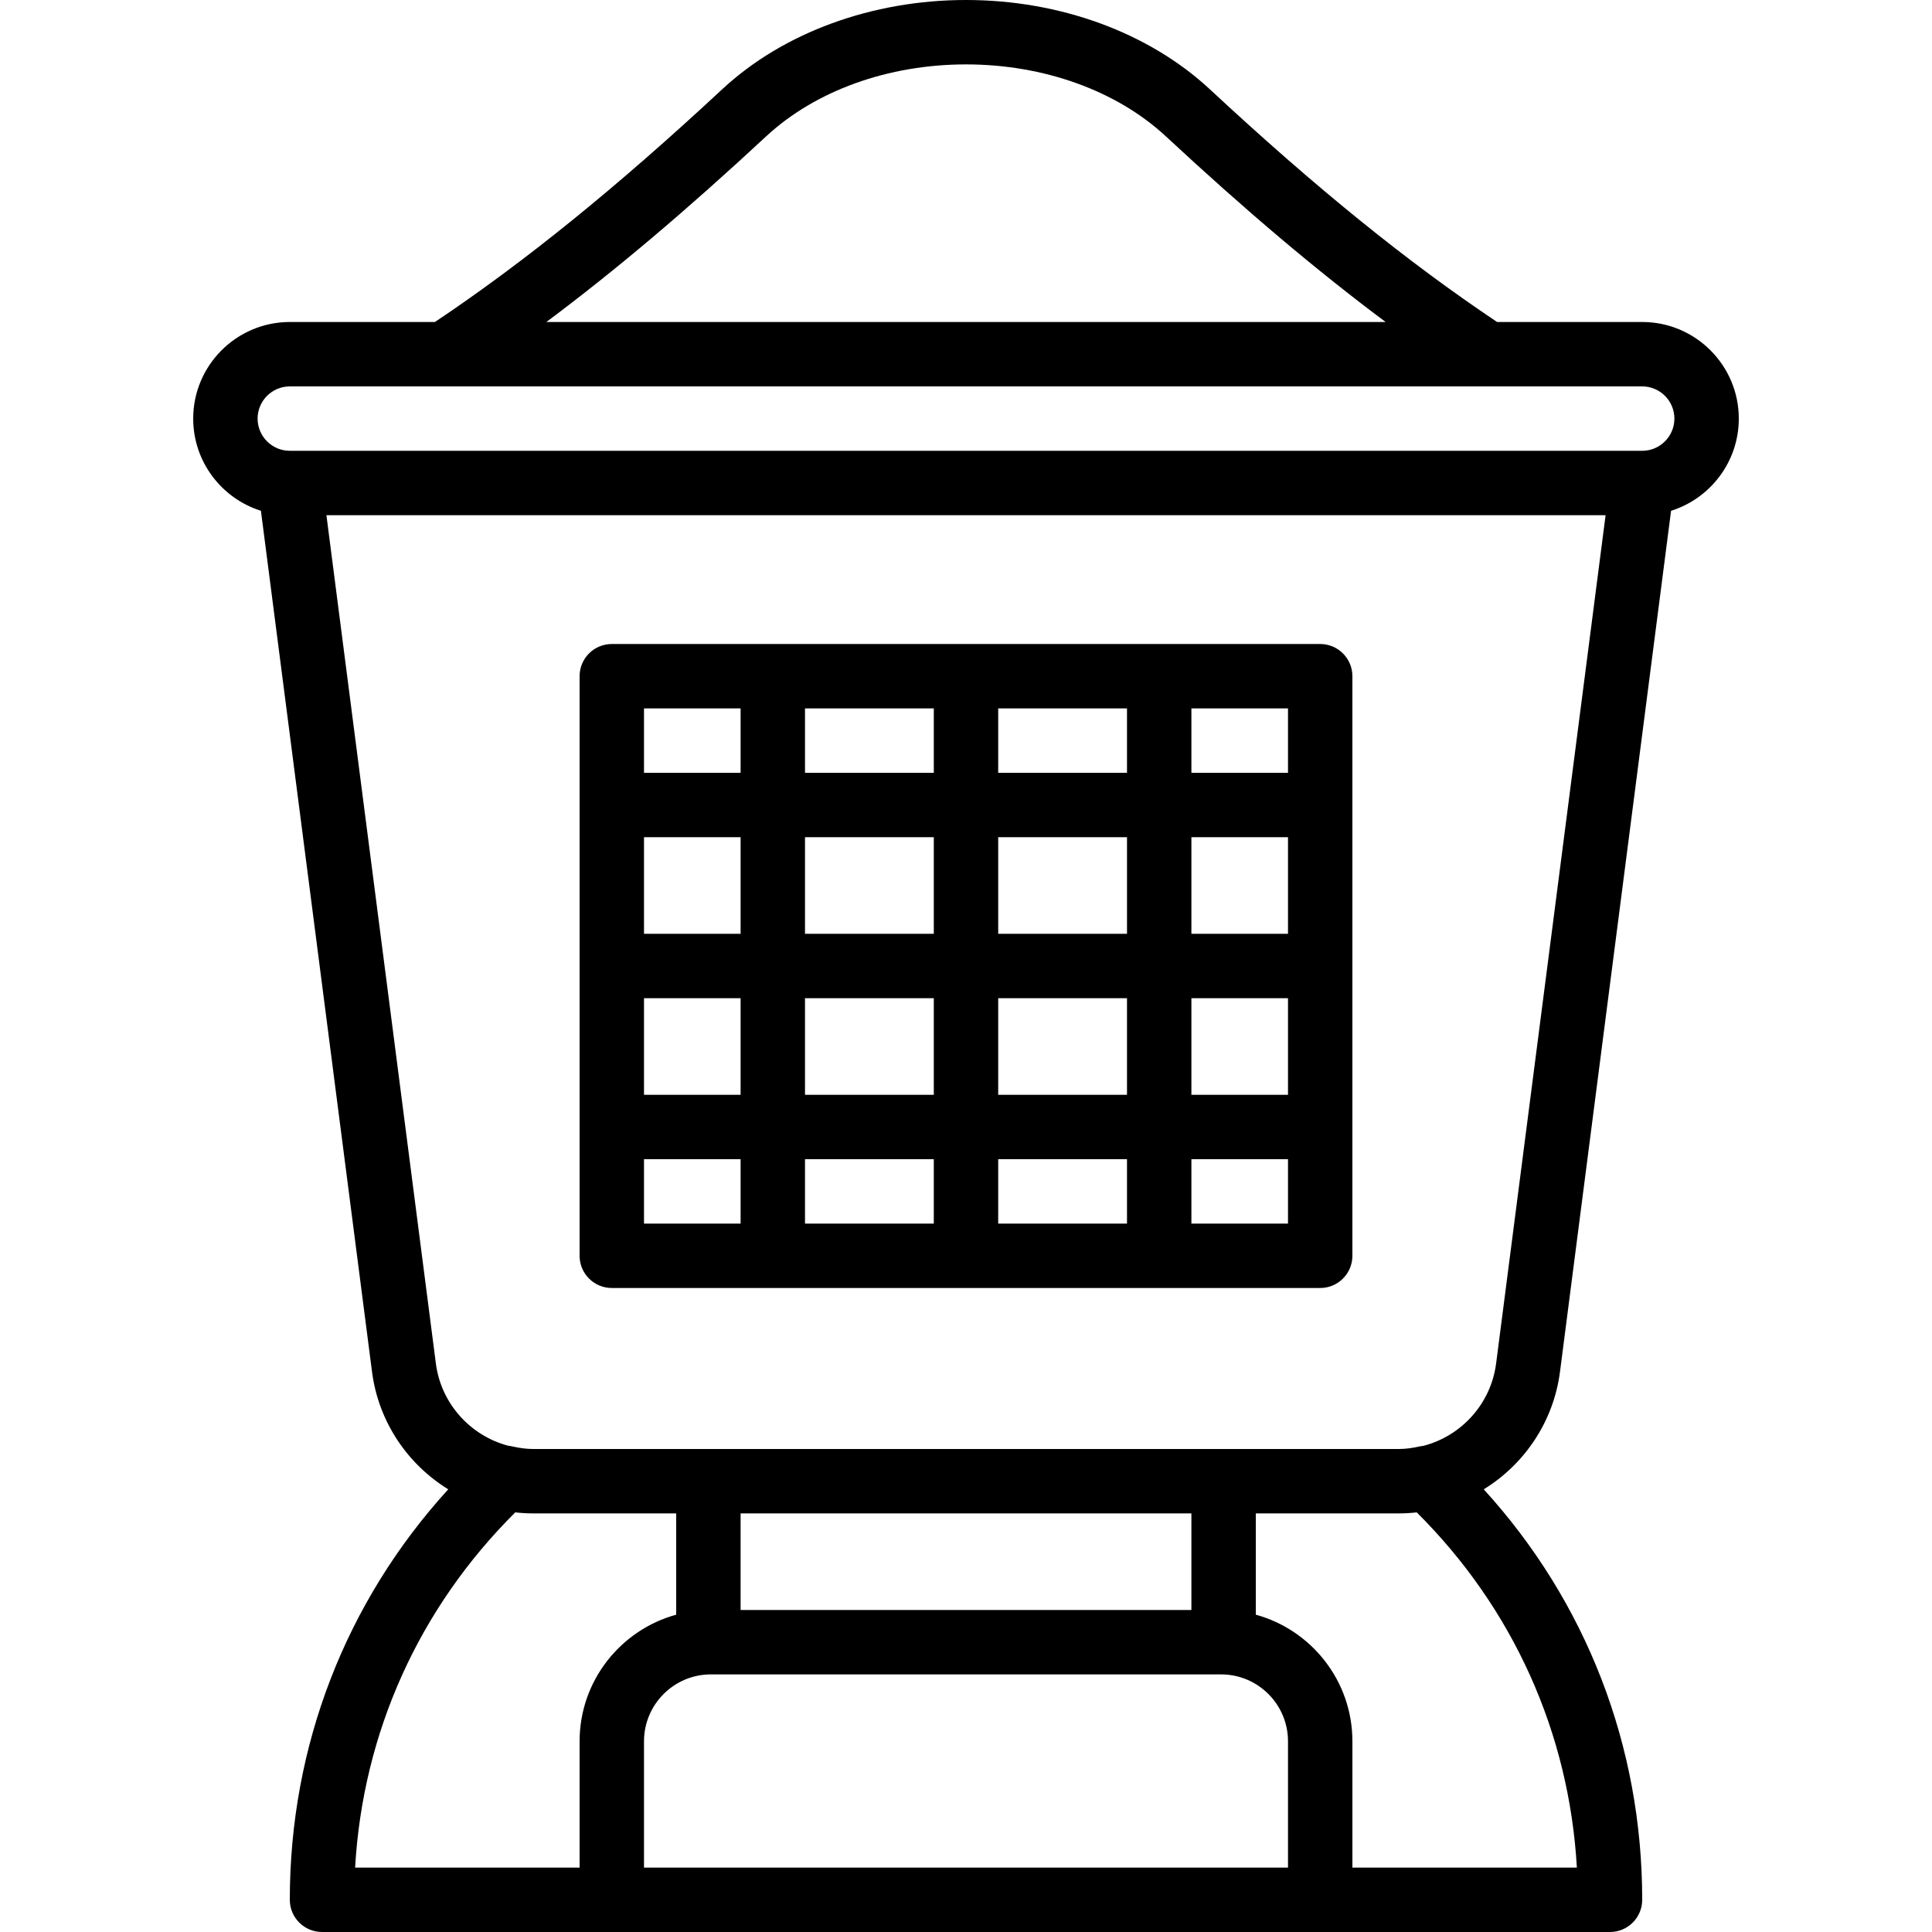 <?xml version="1.0" encoding="iso-8859-1"?>
<!-- Uploaded to: SVG Repo, www.svgrepo.com, Generator: SVG Repo Mixer Tools -->
<svg fill="#000000" height="800px" width="800px" version="1.1" id="Layer_1" xmlns="http://www.w3.org/2000/svg" xmlns:xlink="http://www.w3.org/1999/xlink" 
	 viewBox="0 0 512 512" xml:space="preserve">
<g>
	<g>
		<g>
			<path d="M413.416,363.52l29.433-228.155c10.39-3.261,17.951-12.981,17.951-24.432c0-14.114-11.486-25.6-25.6-25.6h-38.458
				c-23.843-15.964-48.097-35.611-76.12-61.67C304.442,8.627,280.89,0,255.998,0c-24.883,0-48.444,8.627-64.614,23.663
				c-28.032,26.059-52.286,45.706-76.121,61.67H76.8c-14.114,0-25.6,11.486-25.6,25.6c0,11.449,7.558,21.167,17.946,24.43
				L98.587,363.52c1.71,13.28,9.433,24.531,20.201,31.162c-27.17,29.83-41.986,67.99-41.986,108.785c0,4.71,3.814,8.533,8.533,8.533
				h76.797h187.733h76.803c4.71,0,8.533-3.823,8.533-8.533c0-40.794-14.822-78.953-41.993-108.783
				C403.978,388.053,411.7,376.801,413.416,363.52z M203.006,36.164c13.056-12.134,32.367-19.098,52.992-19.098
				s39.945,6.963,53.001,19.098c20.966,19.49,39.919,35.524,58.206,49.169H144.792C163.079,71.689,182.031,55.654,203.006,36.164z
				 M76.8,102.4h41.052h276.292H435.2c4.702,0,8.533,3.831,8.533,8.533c0,4.702-3.831,8.533-8.533,8.533H76.802H76.8
				c-4.702,0-8.533-3.831-8.533-8.533C68.267,106.231,72.098,102.4,76.8,102.4z M136.552,400.795
				c1.559,0.173,3.137,0.272,4.736,0.272h0.001H179.2v26.841c-14.736,4.042-25.6,17.547-25.6,33.549v33.476H94.108
				C96.155,459.217,111.011,426.187,136.552,400.795z M315.733,401.067v25.6H196.267v-25.6H315.733z M170.667,494.933v-33.476
				c0-9.771,7.953-17.724,17.724-17.724H323.61c9.771,0,17.724,7.953,17.724,17.724v33.476H170.667z M417.888,494.933H358.4v-33.476
				c0-16.002-10.864-29.507-25.6-33.549v-26.841h37.915h0.001c0.001,0,0.001,0,0.002,0c1.599,0,3.176-0.099,4.734-0.272
				C400.985,426.186,415.85,459.217,417.888,494.933z M377.317,383.138c-0.318,0.035-0.636,0.082-0.952,0.153
				c-2.158,0.486-3.949,0.708-5.647,0.708c-0.001,0-0.002,0-0.003,0H141.289c-1.698,0-3.499-0.222-5.658-0.708
				c-0.328-0.076-0.659-0.129-0.99-0.165c-9.984-2.656-17.754-11.142-19.132-21.791L86.504,136.533h338.995l-29.013,224.802
				C395.112,372,387.323,380.496,377.317,383.138z"/>
			<path d="M349.867,170.667H162.133c-4.71,0-8.533,3.823-8.533,8.533v153.6c0,4.71,3.823,8.533,8.533,8.533h187.733
				c4.71,0,8.533-3.823,8.533-8.533V179.2C358.4,174.49,354.577,170.667,349.867,170.667z M341.333,247.467h-25.6v-25.6h25.6
				V247.467z M298.667,247.467h-34.133v-25.6h34.133V247.467z M264.533,204.8v-17.067h34.133V204.8H264.533z M247.467,204.8h-34.133
				v-17.067h34.133V204.8z M247.467,221.867v25.6h-34.133v-25.6H247.467z M196.267,247.467h-25.6v-25.6h25.6V247.467z
				 M170.667,264.533h25.6v25.6h-25.6V264.533z M213.333,264.533h34.133v25.6h-34.133V264.533z M264.533,264.533h34.133v25.6
				h-34.133V264.533z M315.733,264.533h25.6v25.6h-25.6V264.533z M341.333,204.8h-25.6v-17.067h25.6V204.8z M196.267,187.733V204.8
				h-25.6v-17.067H196.267z M170.667,324.267V307.2h25.6v17.067H170.667z M213.333,324.267V307.2h34.133v17.067H213.333z
				 M264.533,324.267V307.2h34.133v17.067H264.533z M341.333,324.267h-25.6V307.2h25.6V324.267z"/>
		</g>
	</g>
</g>
</svg>